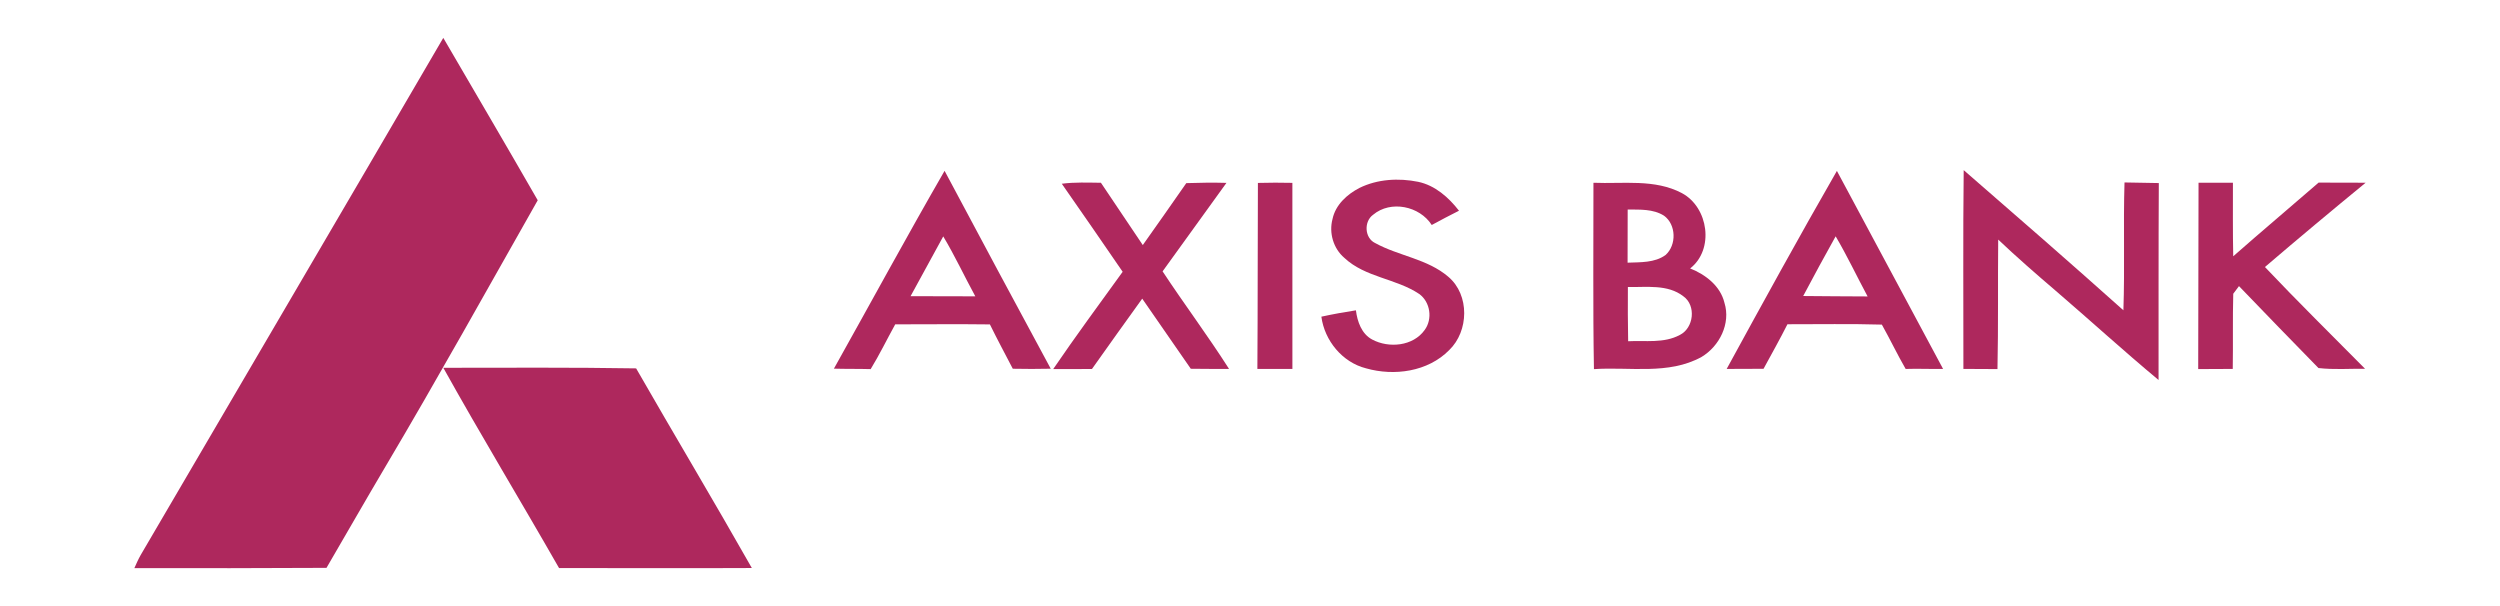 <?xml version="1.0" encoding="utf-8"?>
<!-- Generator: Adobe Illustrator 17.0.0, SVG Export Plug-In . SVG Version: 6.00 Build 0)  -->
<!DOCTYPE svg PUBLIC "-//W3C//DTD SVG 1.1//EN" "http://www.w3.org/Graphics/SVG/1.1/DTD/svg11.dtd">
<svg version="1.1"
	 id="svg2" xmlns:inkscape="http://www.inkscape.org/namespaces/inkscape" xmlns:sodipodi="http://sodipodi.sourceforge.net/DTD/sodipodi-0.dtd" xmlns:svg="http://www.w3.org/2000/svg" xmlns:rdf="http://www.w3.org/1999/02/22-rdf-syntax-ns#" xmlns:cc="http://creativecommons.org/ns#" xmlns:dc="http://purl.org/dc/elements/1.1/" inkscape:version="0.46" sodipodi:version="0.32" inkscape:output_extension="org.inkscape.output.svg.inkscape" sodipodi:docname="1000px-Axis_Bank_Logo.svg"
	 xmlns="http://www.w3.org/2000/svg" xmlns:xlink="http://www.w3.org/1999/xlink" x="0px" y="0px" width="330px" height="80px"
	 viewBox="-2.25 -1 330 80" enable-background="new -2.25 -1 330 80" xml:space="preserve">
<defs>
	
	
		<inkscape:perspective  id="perspective30" inkscape:vp_y="0 : 1000 : 0" sodipodi:type="inkscape:persp3d" inkscape:vp_x="0 : 160.625 : 1" inkscape:vp_z="1250 : 160.625 : 1" inkscape:persp3d-origin="625 : 107.08333 : 1">
		</inkscape:perspective>
</defs>
<sodipodi:namedview  id="base" guidetolerance="10.0" gridtolerance="10.0" objecttolerance="10.0" borderopacity="1.0" bordercolor="#666666" pagecolor="#ffffff" showgrid="false" borderlayer="false" showborder="true" inkscape:zoom="0.61546574" inkscape:cx="401.35343" inkscape:cy="82.827844" inkscape:current-layer="svg2" inkscape:window-y="95" inkscape:window-x="138" inkscape:showpageshadow="false" inkscape:pageopacity="0.0" inkscape:pageshadow="2" inkscape:window-width="640" inkscape:window-height="669">
	</sodipodi:namedview>
<g id="_x23_ae285dff">
	<path id="path5" fill="#AE285D" d="M56.264,4c4.158,7.143,8.352,14.265,12.465,21.435c-6.648,11.727-13.2,23.511-20.073,35.109
		c-2.637,4.452-5.202,8.946-7.809,13.413c-8.454,0.051-16.908,0.048-25.362,0.036c0.258-0.579,0.513-1.161,0.825-1.713
		C29.621,49.516,42.983,26.782,56.264,4z"/>
	<path id="path7" fill="#AE285D" d="M240.221,21.559c4.674,8.712,9.345,17.421,14.013,26.136c-1.647,0.033-3.294-0.051-4.938,0.006
		c-1.104-1.92-2.061-3.921-3.141-5.853c-4.152-0.123-8.307-0.039-12.462-0.048c-1.002,1.989-2.094,3.927-3.156,5.88
		c-1.623-0.015-3.246,0.033-4.866,0.018C230.453,38.947,235.25,30.202,240.221,21.559 M235.772,38.074
		c2.832,0.039,5.667,0.033,8.502,0.057c-1.419-2.64-2.697-5.355-4.218-7.938C238.598,32.806,237.17,35.431,235.772,38.074z"/>
	<path id="path9" fill="#AE285D" d="M256.958,21.457c7.056,6.132,14.112,12.267,21.081,18.501c0.192-5.625-0.024-11.25,0.147-16.875
		c1.509,0.03,3.018,0.054,4.527,0.081c-0.048,8.664-0.024,17.331-0.033,25.995c-4.635-3.855-9.087-7.926-13.665-11.853
		c-2.547-2.178-5.07-4.38-7.503-6.681c-0.06,5.697,0.027,11.397-0.096,17.094c-1.5,0.006-3-0.033-4.497-0.021
		C256.931,38.95,256.856,30.205,256.958,21.457z"/>
	<path id="path11" fill="#AE285D" d="M107.825,47.662c4.875-8.703,9.624-17.475,14.61-26.112c4.644,8.721,9.315,17.43,14.013,26.121
		c-1.671,0.039-3.339,0.036-5.01,0.003c-1.014-1.947-2.052-3.882-3.021-5.853c-4.167-0.054-8.331-0.009-12.498-0.009
		c-1.086,1.965-2.067,3.993-3.24,5.91C111.059,47.677,109.442,47.71,107.825,47.662 M117.944,38.098
		c2.847-0.012,5.697,0.027,8.547,0.018c-1.434-2.625-2.694-5.343-4.233-7.911C120.809,32.833,119.378,35.464,117.944,38.098z"/>
	<path id="path13" fill="#AE285D" d="M177.2,23.806c2.382-1.173,5.172-1.326,7.749-0.807c2.232,0.471,4.026,2.058,5.388,3.816
		c-1.209,0.612-2.409,1.233-3.597,1.884c-1.602-2.505-5.415-3.303-7.74-1.35c-1.233,0.882-1.134,3.054,0.258,3.726
		c3.12,1.719,6.915,2.088,9.681,4.467c2.82,2.391,2.712,7.17,0.099,9.678c-2.805,2.844-7.248,3.462-10.977,2.397
		c-3.123-0.789-5.472-3.66-5.889-6.816c1.509-0.33,3.033-0.603,4.56-0.84c0.183,1.479,0.744,3.108,2.139,3.852
		c2.208,1.185,5.409,0.888,6.933-1.251c1.074-1.455,0.756-3.69-0.711-4.755c-3.066-2.055-7.137-2.181-9.888-4.77
		c-1.452-1.236-2.055-3.3-1.56-5.133C174.038,26.035,175.565,24.652,177.2,23.806z"/>
	<path id="path15" fill="#AE285D" d="M137.906,23.254c1.713-0.225,3.444-0.147,5.166-0.129c1.842,2.742,3.681,5.484,5.526,8.223
		c1.941-2.706,3.828-5.451,5.742-8.175c1.767-0.057,3.534-0.087,5.301-0.033c-2.802,3.897-5.622,7.785-8.43,11.679
		c2.859,4.335,5.979,8.499,8.772,12.879c-1.683,0.009-3.366-0.006-5.049-0.021c-2.142-3.081-4.269-6.174-6.411-9.255
		c-2.214,3.093-4.446,6.171-6.633,9.282c-1.704,0.033-3.411,0.009-5.115,0.012c2.964-4.344,6.084-8.577,9.165-12.84
		C143.291,30.982,140.591,27.124,137.906,23.254z"/>
	<path id="path17" fill="#AE285D" d="M163.793,23.146c1.518-0.045,3.033-0.042,4.551-0.009c0.009,8.187,0.003,16.374,0.003,24.561
		c-1.542,0.003-3.081,0-4.623,0C163.781,39.514,163.754,31.33,163.793,23.146z"/>
	<path id="path19" fill="#AE285D" d="M208.085,23.125c3.894,0.168,8.094-0.537,11.682,1.371c3.498,1.872,4.305,7.425,1.08,9.939
		c2.031,0.801,3.996,2.31,4.53,4.533c0.855,2.727-0.654,5.745-3.039,7.158c-4.347,2.388-9.468,1.275-14.187,1.599
		C208.004,39.526,208.097,31.327,208.085,23.125 M212.603,26.659c0.009,2.34,0.003,4.677-0.012,7.014
		c1.692-0.069,3.567,0.033,5.01-1.011c1.473-1.311,1.419-4.026-0.207-5.193C215.972,26.569,214.217,26.671,212.603,26.659
		 M212.63,36.886c-0.018,2.385-0.009,4.773,0.036,7.158c2.271-0.12,4.716,0.3,6.81-0.825c1.857-0.912,2.199-3.894,0.474-5.112
		C217.871,36.493,215.081,36.937,212.63,36.886z"/>
	<path id="path21" fill="#AE285D" d="M287.957,23.125c1.512-0.012,3.024-0.006,4.539-0.003c0.006,3.234-0.03,6.471,0.039,9.708
		c3.726-3.279,7.524-6.474,11.271-9.726c2.07,0.012,4.14,0.021,6.21,0.015c-4.47,3.666-8.904,7.371-13.296,11.127
		c4.32,4.56,8.796,8.967,13.215,13.431c-2.052-0.021-4.107,0.141-6.15-0.096c-3.516-3.588-7.008-7.197-10.491-10.815
		c-0.255,0.336-0.507,0.672-0.756,1.008c-0.09,3.309-0.009,6.615-0.066,9.924c-1.521-0.009-3.042,0.03-4.56,0.021
		C287.924,39.523,287.945,31.324,287.957,23.125z"/>
	<path id="path23" fill="#AE285D" d="M56.267,47.548c8.484-0.003,16.968-0.063,25.452,0.078c5.052,8.808,10.266,17.52,15.273,26.352
		c-8.484,0.042-16.965,0.009-25.449,0.003C66.494,65.143,61.22,56.44,56.267,47.548z"/>
</g>
</svg>
